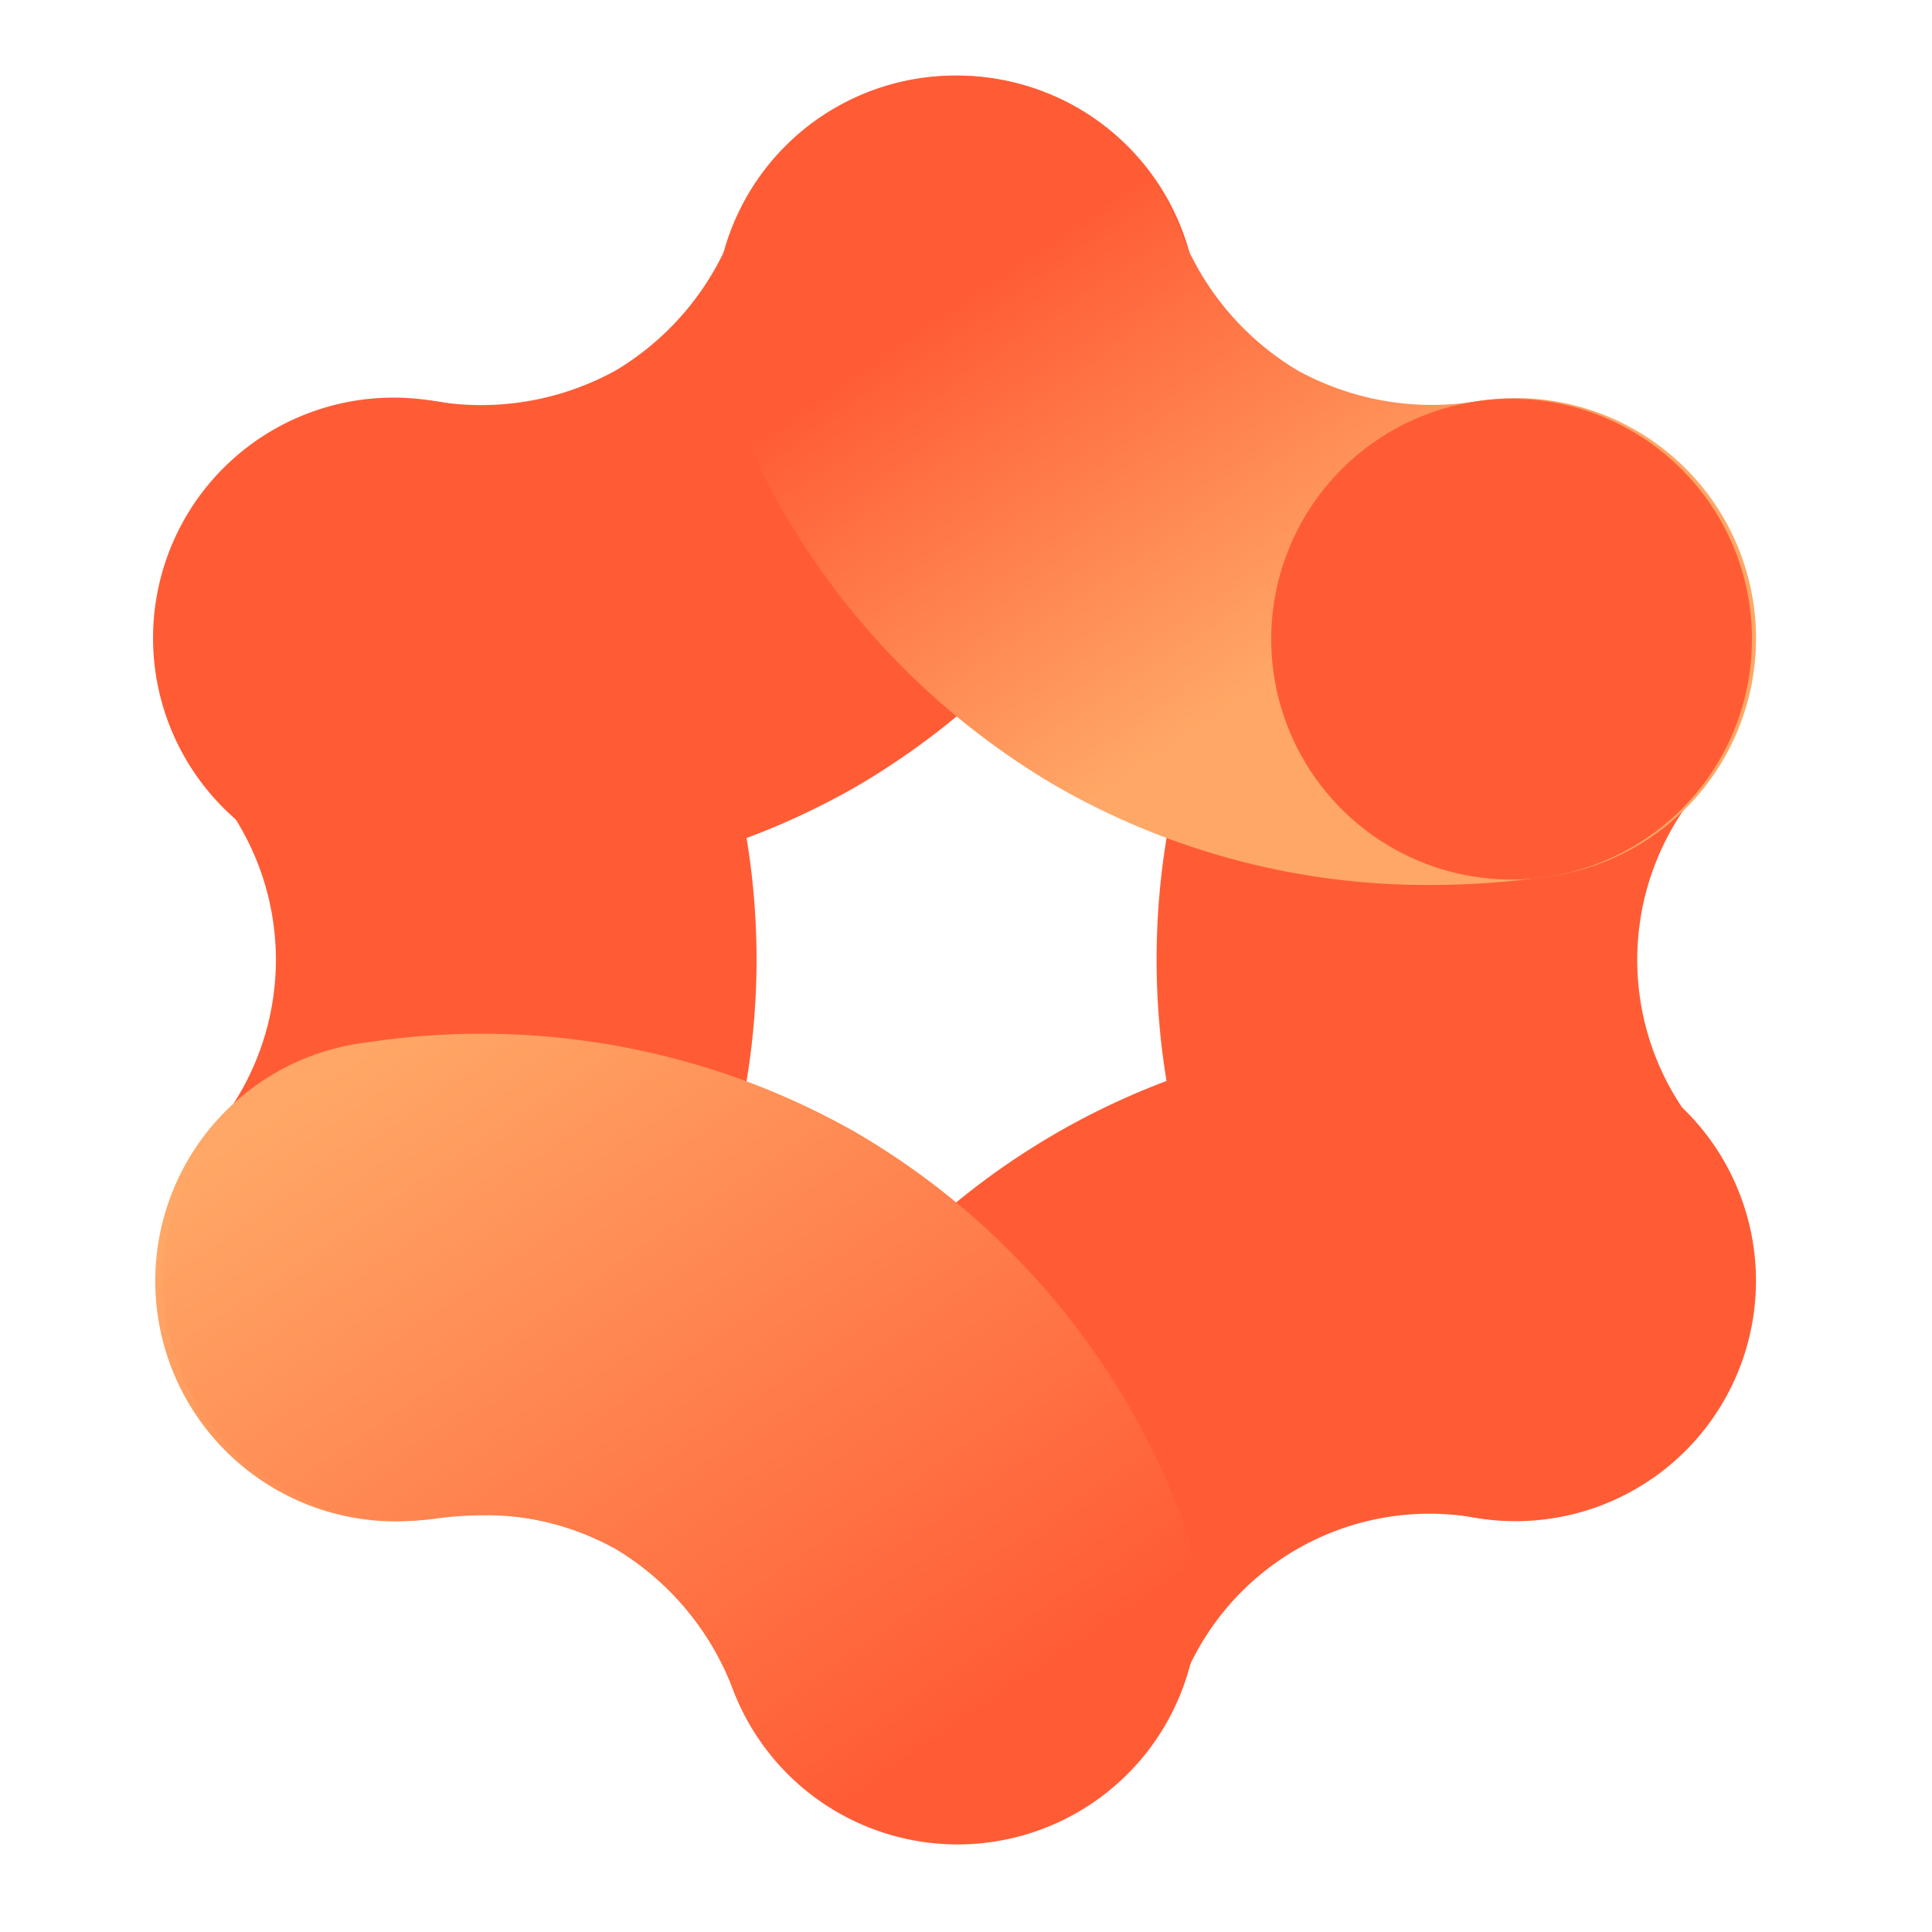<svg xmlns="http://www.w3.org/2000/svg" xmlns:xlink="http://www.w3.org/1999/xlink" width="34.016" height="34.016" viewBox="0 0 34.016 34.016">
  <defs>
    <clipPath id="clip-path">
      <rect id="Rettangolo_1738" data-name="Rettangolo 1738" width="34.016" height="34.016" fill="#fff"/>
    </clipPath>
    <linearGradient id="linear-gradient" x1="0.089" y1="0.071" x2="0.952" y2="1.063" gradientUnits="objectBoundingBox">
      <stop offset="0.19" stop-color="#ff5c35"/>
      <stop offset="0.61" stop-color="#ffa766"/>
    </linearGradient>
    <linearGradient id="linear-gradient-2" x1="0.967" y1="0.839" x2="0.09" y2="0.078" gradientUnits="objectBoundingBox">
      <stop offset="0.16" stop-color="#ff5c35"/>
      <stop offset="0.95" stop-color="#ffa766"/>
    </linearGradient>
    <linearGradient id="linear-gradient-3" x1="0.911" y1="0.928" x2="0.048" y2="-0.064" gradientUnits="objectBoundingBox">
      <stop offset="0.11" stop-color="#ff5c35"/>
      <stop offset="0.88" stop-color="#ffa766"/>
    </linearGradient>
  </defs>
  <g id="Raggruppa_6758" data-name="Raggruppa 6758" clip-path="url(#clip-path)">
    <path id="Tracciato_6694" data-name="Tracciato 6694" d="M8.376,29.753a4.232,4.232,0,0,1-3.34-6.829,4.671,4.671,0,0,0,0-6.089,4.232,4.232,0,0,1,6.681-5.2,13.12,13.12,0,0,1,0,16.48,4.233,4.233,0,0,1-3.34,1.634Z" transform="translate(-1.307 -2.981)" fill="#ff5c35"/>
    <path id="Tracciato_6695" data-name="Tracciato 6695" d="M35.245,29.742a4.233,4.233,0,0,1-3.34-1.634,13.12,13.12,0,0,1,0-16.48,4.232,4.232,0,1,1,6.681,5.2,4.671,4.671,0,0,0,0,6.089,4.232,4.232,0,0,1-3.34,6.829Z" transform="translate(-8.631 -2.972)" fill="#ff5c35"/>
    <path id="Tracciato_6696" data-name="Tracciato 6696" d="M9.794,16.2a14.576,14.576,0,0,1-2-.139A4.232,4.232,0,1,1,8.956,7.682a4.912,4.912,0,0,0,3.2-.545,4.912,4.912,0,0,0,2.073-2.5,4.232,4.232,0,1,1,7.84,3.188,13.352,13.352,0,0,1-5.681,6.64A13.1,13.1,0,0,1,9.794,16.2Z" transform="translate(-1.307 -0.619)" fill="#ff5c35"/>
    <path id="Tracciato_6697" data-name="Tracciato 6697" d="M22.232,40.064a4.232,4.232,0,0,1-3.92-5.826A13.12,13.12,0,0,1,32.583,26a4.232,4.232,0,1,1-1.159,8.383,4.673,4.673,0,0,0-5.273,3.044,4.232,4.232,0,0,1-3.92,2.638Z" transform="translate(-5.391 -7.651)" fill="#ff5c35"/>
    <path id="Tracciato_6698" data-name="Tracciato 6698" d="M30.586,16.2a13.1,13.1,0,0,1-6.594-1.738,13.355,13.355,0,0,1-5.68-6.64,4.232,4.232,0,1,1,7.84-3.188,4.912,4.912,0,0,0,2.073,2.5,4.91,4.91,0,0,0,3.2.545,4.232,4.232,0,1,1,1.159,8.383A14.6,14.6,0,0,1,30.586,16.2Z" transform="translate(-5.391 -0.619)" fill="url(#linear-gradient)"/>
    <path id="Tracciato_6699" data-name="Tracciato 6699" d="M18.149,40.064a4.231,4.231,0,0,1-3.92-2.637,4.909,4.909,0,0,0-2.073-2.5,4.911,4.911,0,0,0-3.2-.545A4.232,4.232,0,1,1,7.8,26a13.353,13.353,0,0,1,8.591,1.6,13.354,13.354,0,0,1,5.681,6.64,4.232,4.232,0,0,1-3.92,5.826Z" transform="translate(-1.307 -7.651)" fill="url(#linear-gradient-2)"/>
    <path id="Tracciato_6700" data-name="Tracciato 6700" d="M36.089,18.463a4.232,4.232,0,1,0-4.232-4.232A4.232,4.232,0,0,0,36.089,18.463Z" transform="translate(-9.475 -2.977)" fill="#ff5c35"/>
    <path id="Tracciato_6701" data-name="Tracciato 6701" d="M9.81,25.877a13.071,13.071,0,0,1,6.582,1.73,13.365,13.365,0,0,1,5.675,6.65,4.232,4.232,0,1,1-7.84,3.188,4.923,4.923,0,0,0-2.067-2.509,4.617,4.617,0,0,0-2.345-.6,6.288,6.288,0,0,0-.861.061,4.232,4.232,0,0,1-1.159-8.384A14.72,14.72,0,0,1,9.81,25.877Z" transform="translate(-1.306 -7.656)" fill="url(#linear-gradient-3)"/>
  </g>
</svg>
